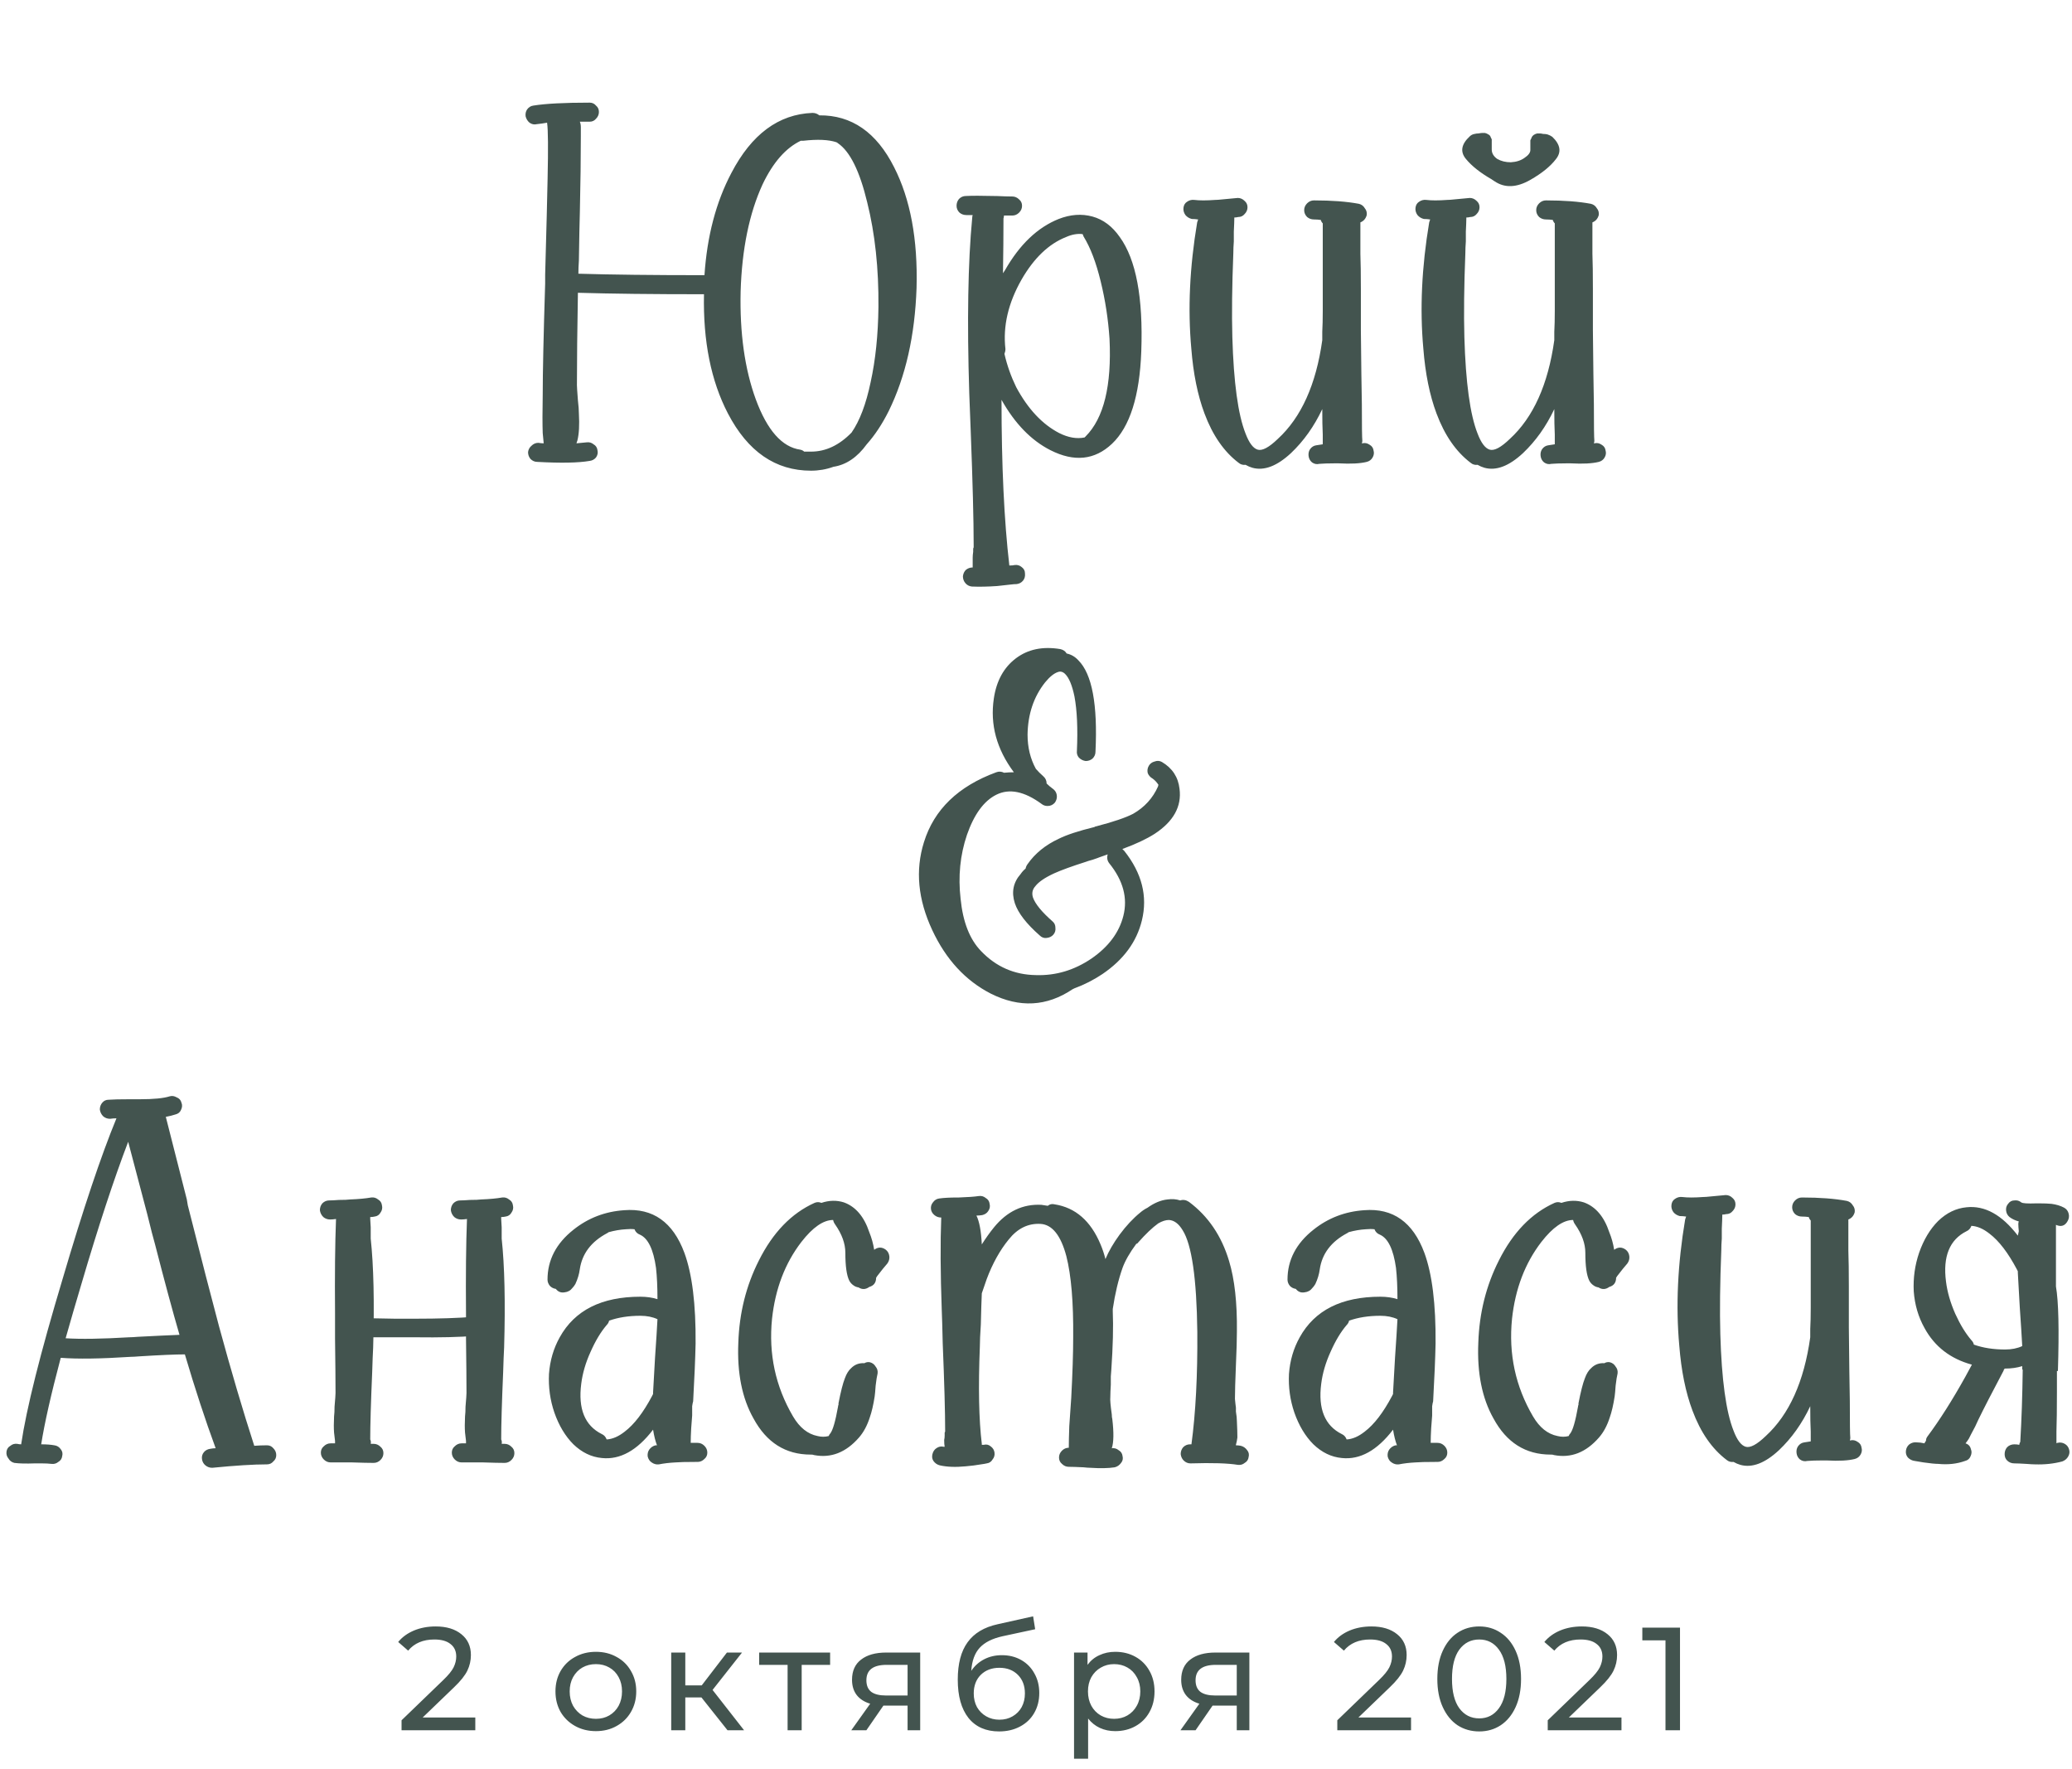 <?xml version="1.0" encoding="UTF-8"?> <svg xmlns="http://www.w3.org/2000/svg" width="212" height="181" viewBox="0 0 212 181" fill="none"> <path d="M18.365 136.55C17.665 134.15 16.832 131.067 15.865 127.3C15.699 126.733 15.432 125.7 15.065 124.2C14.199 120.9 13.549 118.433 13.115 116.8C11.649 120.633 10.049 125.5 8.315 131.4C7.749 133.3 7.215 135.133 6.715 136.9C8.249 137 10.415 136.967 13.215 136.8C13.415 136.8 13.715 136.783 14.115 136.75C16.049 136.65 17.465 136.583 18.365 136.55ZM11.115 112.5C11.549 112.467 12.265 112.45 13.265 112.45C13.732 112.45 14.082 112.45 14.315 112.45C15.715 112.45 16.732 112.35 17.365 112.15C17.599 112.083 17.832 112.117 18.065 112.25C18.332 112.35 18.499 112.533 18.565 112.8C18.665 113.033 18.649 113.283 18.515 113.55C18.415 113.783 18.232 113.933 17.965 114C17.665 114.1 17.332 114.183 16.965 114.25C17.465 116.217 18.182 119.033 19.115 122.7C19.149 122.867 19.182 123.067 19.215 123.3C20.615 128.833 21.682 132.967 22.415 135.7C23.649 140.233 24.849 144.3 26.015 147.9C26.449 147.867 26.882 147.85 27.315 147.85C27.582 147.85 27.799 147.95 27.965 148.15C28.165 148.35 28.265 148.583 28.265 148.85C28.265 149.117 28.165 149.333 27.965 149.5C27.799 149.7 27.582 149.8 27.315 149.8C25.949 149.8 24.082 149.917 21.715 150.15C21.449 150.15 21.215 150.067 21.015 149.9C20.815 149.733 20.699 149.517 20.665 149.25C20.632 148.983 20.699 148.75 20.865 148.55C21.032 148.35 21.265 148.233 21.565 148.2C21.732 148.167 21.899 148.15 22.065 148.15C20.999 145.25 19.949 142.05 18.915 138.55C17.949 138.55 16.399 138.617 14.265 138.75C13.865 138.783 13.565 138.8 13.365 138.8C10.299 139 7.915 139.033 6.215 138.9C5.215 142.667 4.549 145.617 4.215 147.75H4.265C4.765 147.75 5.199 147.783 5.565 147.85C5.832 147.883 6.049 148.017 6.215 148.25C6.382 148.45 6.432 148.683 6.365 148.95C6.332 149.217 6.199 149.417 5.965 149.55C5.765 149.717 5.532 149.783 5.265 149.75C4.999 149.717 4.665 149.7 4.265 149.7C4.099 149.7 3.865 149.7 3.565 149.7C2.665 149.733 1.965 149.717 1.465 149.65C1.199 149.583 0.999 149.433 0.865 149.2C0.699 149 0.632 148.767 0.665 148.5C0.699 148.233 0.832 148.033 1.065 147.9C1.265 147.733 1.499 147.667 1.765 147.7C1.899 147.733 2.032 147.75 2.165 147.75C2.699 144.117 4.115 138.467 6.415 130.8C8.515 123.667 10.349 118.2 11.915 114.4C11.682 114.4 11.465 114.417 11.265 114.45C10.999 114.45 10.765 114.367 10.565 114.2C10.365 114 10.249 113.767 10.215 113.5C10.215 113.233 10.299 113 10.465 112.8C10.632 112.6 10.849 112.5 11.115 112.5ZM33.68 122.8C33.914 122.8 34.247 122.783 34.68 122.75C35.214 122.75 35.597 122.733 35.83 122.7C36.697 122.667 37.414 122.6 37.98 122.5C38.247 122.467 38.48 122.533 38.68 122.7C38.914 122.833 39.047 123.033 39.08 123.3C39.147 123.567 39.097 123.817 38.93 124.05C38.797 124.283 38.597 124.417 38.33 124.45C38.197 124.483 38.047 124.5 37.88 124.5C37.88 124.567 37.88 124.633 37.88 124.7C37.88 124.833 37.897 125.117 37.93 125.55C37.93 125.617 37.93 125.667 37.93 125.7C37.93 126.3 37.93 126.633 37.93 126.7C38.23 129.5 38.314 133.217 38.18 137.85C38.147 138.417 38.114 139.267 38.08 140.4C37.947 143.5 37.88 145.783 37.88 147.25C37.947 147.383 37.964 147.533 37.93 147.7C38.03 147.7 38.13 147.7 38.23 147.7C38.497 147.7 38.73 147.8 38.93 148C39.13 148.167 39.23 148.383 39.23 148.65C39.23 148.917 39.13 149.15 38.93 149.35C38.73 149.55 38.497 149.65 38.23 149.65C37.73 149.65 36.997 149.633 36.03 149.6C35.997 149.6 35.964 149.6 35.93 149.6C35.93 149.6 35.914 149.6 35.88 149.6C34.98 149.6 34.297 149.6 33.83 149.6C33.564 149.6 33.33 149.5 33.13 149.3C32.93 149.1 32.83 148.867 32.83 148.6C32.83 148.333 32.93 148.117 33.13 147.95C33.33 147.75 33.564 147.65 33.83 147.65C33.964 147.65 34.114 147.65 34.28 147.65C34.28 147.55 34.28 147.467 34.28 147.4C34.247 147.167 34.214 146.883 34.18 146.55C34.147 146.117 34.147 145.567 34.18 144.9C34.214 144.633 34.23 144.3 34.23 143.9C34.297 143.133 34.33 142.667 34.33 142.5C34.33 141.3 34.314 139.45 34.28 136.95C34.28 135.817 34.28 134.967 34.28 134.4C34.247 130.467 34.28 127.233 34.38 124.7C34.147 124.733 33.947 124.75 33.78 124.75C33.514 124.75 33.28 124.667 33.08 124.5C32.88 124.3 32.764 124.067 32.73 123.8C32.73 123.533 32.814 123.3 32.98 123.1C33.18 122.9 33.414 122.8 33.68 122.8ZM47.08 122.8C47.314 122.8 47.647 122.783 48.08 122.75C48.614 122.75 48.997 122.733 49.23 122.7C50.097 122.667 50.814 122.6 51.38 122.5C51.647 122.467 51.88 122.533 52.08 122.7C52.314 122.833 52.447 123.033 52.48 123.3C52.547 123.567 52.497 123.817 52.33 124.05C52.197 124.283 51.997 124.417 51.73 124.45C51.597 124.483 51.447 124.5 51.28 124.5C51.28 124.567 51.28 124.633 51.28 124.7C51.28 124.833 51.297 125.117 51.33 125.55C51.33 125.617 51.33 125.667 51.33 125.7C51.33 126.3 51.33 126.633 51.33 126.7C51.63 129.5 51.714 133.217 51.58 137.85C51.547 138.417 51.514 139.267 51.48 140.4C51.347 143.5 51.28 145.783 51.28 147.25C51.347 147.383 51.364 147.533 51.33 147.7C51.43 147.7 51.53 147.7 51.63 147.7C51.897 147.7 52.13 147.8 52.33 148C52.53 148.167 52.63 148.383 52.63 148.65C52.63 148.917 52.53 149.15 52.33 149.35C52.13 149.55 51.897 149.65 51.63 149.65C51.13 149.65 50.397 149.633 49.43 149.6C49.397 149.6 49.364 149.6 49.33 149.6C49.33 149.6 49.314 149.6 49.28 149.6C48.38 149.6 47.697 149.6 47.23 149.6C46.964 149.6 46.73 149.5 46.53 149.3C46.33 149.1 46.23 148.867 46.23 148.6C46.23 148.333 46.33 148.117 46.53 147.95C46.73 147.75 46.964 147.65 47.23 147.65C47.364 147.65 47.514 147.65 47.68 147.65C47.68 147.55 47.68 147.467 47.68 147.4C47.647 147.167 47.614 146.883 47.58 146.55C47.547 146.117 47.547 145.567 47.58 144.9C47.614 144.633 47.63 144.3 47.63 143.9C47.697 143.133 47.73 142.667 47.73 142.5C47.73 141.3 47.714 139.45 47.68 136.95C47.68 135.817 47.68 134.967 47.68 134.4C47.647 130.467 47.68 127.233 47.78 124.7C47.547 124.733 47.347 124.75 47.18 124.75C46.914 124.75 46.68 124.667 46.48 124.5C46.28 124.3 46.164 124.067 46.13 123.8C46.13 123.533 46.214 123.3 46.38 123.1C46.58 122.9 46.814 122.8 47.08 122.8ZM36.98 134.85C37.747 134.85 38.897 134.867 40.43 134.9C41.33 134.9 42.014 134.9 42.48 134.9C44.914 134.9 46.93 134.833 48.53 134.7C48.664 134.7 48.78 134.8 48.88 135C49.014 135.167 49.08 135.383 49.08 135.65C49.114 135.917 49.08 136.15 48.98 136.35C48.914 136.55 48.814 136.65 48.68 136.65C47.047 136.783 44.997 136.833 42.53 136.8C42.097 136.8 41.43 136.8 40.53 136.8C38.997 136.8 37.864 136.8 37.13 136.8C36.997 136.8 36.864 136.7 36.73 136.5C36.63 136.3 36.564 136.067 36.53 135.8C36.53 135.533 36.564 135.317 36.63 135.15C36.73 134.95 36.847 134.85 36.98 134.85ZM62.12 126.15C60.487 127.017 59.554 128.25 59.321 129.85C59.254 130.35 59.104 130.85 58.87 131.35C58.77 131.517 58.67 131.65 58.571 131.75C58.37 132.017 58.104 132.167 57.77 132.2C57.404 132.267 57.104 132.15 56.87 131.85C56.637 131.817 56.437 131.717 56.27 131.55C56.104 131.35 56.02 131.133 56.02 130.9C56.02 128.9 56.904 127.2 58.67 125.8C60.17 124.6 61.904 123.933 63.87 123.8C66.804 123.567 68.854 125.017 70.02 128.15C70.82 130.317 71.204 133.417 71.171 137.45C71.137 138.983 71.054 140.95 70.921 143.35C70.887 143.45 70.854 143.617 70.82 143.85C70.82 144.05 70.82 144.25 70.82 144.45C70.82 144.65 70.82 144.767 70.82 144.8C70.787 145.333 70.754 145.767 70.721 146.1C70.687 146.7 70.671 147.2 70.671 147.6C70.77 147.6 70.921 147.6 71.121 147.6H71.371C71.637 147.6 71.871 147.7 72.07 147.9C72.27 148.1 72.371 148.333 72.371 148.6C72.371 148.867 72.27 149.083 72.07 149.25C71.871 149.45 71.637 149.55 71.371 149.55H71.121C70.187 149.55 69.52 149.567 69.121 149.6C68.487 149.633 67.921 149.7 67.421 149.8C67.154 149.833 66.904 149.767 66.671 149.6C66.471 149.467 66.337 149.267 66.27 149C66.237 148.733 66.287 148.5 66.421 148.3C66.587 148.067 66.804 147.917 67.07 147.85C67.104 147.85 67.154 147.85 67.221 147.85C67.054 147.417 66.921 146.883 66.82 146.25C65.187 148.383 63.437 149.35 61.571 149.15C60.504 149.05 59.537 148.583 58.67 147.75C57.837 146.917 57.187 145.833 56.721 144.5C56.287 143.233 56.104 141.917 56.17 140.55C56.27 139.183 56.637 137.933 57.27 136.8C58.804 134.033 61.554 132.65 65.52 132.65C66.154 132.65 66.737 132.733 67.27 132.9C67.27 131.667 67.221 130.6 67.121 129.7C66.854 127.8 66.304 126.667 65.471 126.3C65.204 126.2 65.02 126.017 64.921 125.75C64.654 125.717 64.354 125.717 64.02 125.75C63.454 125.783 62.87 125.883 62.27 126.05C62.237 126.083 62.187 126.117 62.12 126.15ZM62.071 135.55C61.471 136.25 60.92 137.167 60.42 138.3C59.92 139.4 59.604 140.483 59.471 141.55C59.137 144.117 59.837 145.833 61.571 146.7C61.804 146.8 61.971 146.983 62.071 147.25C62.67 147.217 63.287 146.95 63.92 146.45C64.887 145.717 65.82 144.5 66.721 142.8C66.754 142.733 66.787 142.667 66.82 142.6C66.82 142.567 66.82 142.517 66.82 142.45C66.854 141.783 66.921 140.6 67.02 138.9C67.087 137.967 67.137 137.217 67.171 136.65C67.204 136.05 67.237 135.483 67.27 134.95C66.77 134.717 66.187 134.6 65.52 134.6C64.32 134.6 63.254 134.767 62.321 135.1C62.287 135.267 62.204 135.417 62.071 135.55ZM87.843 131.7C87.643 131.667 87.476 131.6 87.343 131.5C87.143 131.367 86.993 131.2 86.893 131C86.626 130.467 86.493 129.517 86.493 128.15C86.493 127.217 86.143 126.25 85.443 125.25C85.343 125.117 85.276 124.967 85.243 124.8C84.243 124.8 83.159 125.55 81.993 127.05C80.326 129.217 79.326 131.833 78.993 134.9C78.626 138.5 79.343 141.833 81.143 144.9C81.809 146.033 82.643 146.7 83.643 146.9C84.043 147 84.426 147 84.793 146.9C84.826 146.8 84.876 146.717 84.943 146.65C85.209 146.317 85.476 145.4 85.743 143.9C85.743 143.833 85.759 143.767 85.793 143.7V143.55C86.026 142.35 86.243 141.5 86.443 141C86.609 140.533 86.826 140.183 87.093 139.95C87.459 139.583 87.909 139.417 88.443 139.45C88.609 139.35 88.793 139.317 88.993 139.35C89.259 139.417 89.459 139.567 89.593 139.8C89.759 140 89.826 140.233 89.793 140.5C89.726 140.767 89.659 141.183 89.593 141.75C89.559 142.25 89.526 142.617 89.493 142.85C89.359 143.717 89.193 144.433 88.993 145C88.726 145.833 88.359 146.517 87.893 147.05C86.559 148.583 85.026 149.183 83.293 148.85C83.193 148.817 83.109 148.8 83.043 148.8C83.009 148.8 82.976 148.8 82.943 148.8C80.376 148.8 78.426 147.567 77.093 145.1C75.926 143.033 75.409 140.45 75.543 137.35C75.643 134.317 76.343 131.517 77.643 128.95C79.076 126.083 80.976 124.117 83.343 123.05C83.576 122.95 83.809 122.95 84.043 123.05C84.843 122.783 85.609 122.767 86.343 123C87.543 123.433 88.409 124.45 88.943 126.05C89.176 126.617 89.343 127.217 89.443 127.85C89.843 127.55 90.243 127.55 90.643 127.85C90.843 128.017 90.959 128.233 90.993 128.5C91.026 128.767 90.959 129.017 90.793 129.25C90.526 129.55 90.176 129.983 89.743 130.55C89.709 130.617 89.676 130.667 89.643 130.7C89.643 131.2 89.409 131.517 88.943 131.65C88.576 131.917 88.209 131.933 87.843 131.7ZM96.105 122.6C96.572 122.533 97.205 122.5 98.005 122.5C98.038 122.5 98.072 122.5 98.105 122.5C99.038 122.467 99.722 122.417 100.155 122.35C100.422 122.317 100.655 122.383 100.855 122.55C101.088 122.683 101.222 122.883 101.255 123.15C101.322 123.417 101.272 123.667 101.105 123.9C100.972 124.1 100.772 124.233 100.505 124.3C100.305 124.333 100.105 124.35 99.905 124.35C100.205 124.95 100.388 125.933 100.455 127.3C100.855 126.667 101.272 126.083 101.705 125.55C103.038 123.917 104.655 123.15 106.555 123.25C106.788 123.283 107.005 123.317 107.205 123.35C107.405 123.183 107.638 123.133 107.905 123.2C110.038 123.533 111.605 124.9 112.605 127.3C112.805 127.767 112.972 128.267 113.105 128.8C113.438 128 113.922 127.167 114.555 126.3C115.222 125.4 115.922 124.65 116.655 124.05C116.888 123.85 117.138 123.683 117.405 123.55C118.105 123.05 118.788 122.767 119.455 122.7C119.922 122.633 120.355 122.667 120.755 122.8C121.055 122.7 121.355 122.75 121.655 122.95C123.622 124.417 124.988 126.433 125.755 129C126.322 130.867 126.588 133.267 126.555 136.2C126.555 137 126.522 138.15 126.455 139.65C126.388 141.25 126.355 142.4 126.355 143.1C126.355 143.167 126.372 143.333 126.405 143.6C126.405 143.633 126.422 143.767 126.455 144V144.4C126.522 144.8 126.555 145.133 126.555 145.4C126.588 146.067 126.605 146.617 126.605 147.05C126.572 147.317 126.522 147.567 126.455 147.8V147.85C126.622 147.85 126.788 147.867 126.955 147.9C127.222 147.967 127.438 148.117 127.605 148.35C127.772 148.55 127.822 148.783 127.755 149.05C127.722 149.317 127.588 149.517 127.355 149.65C127.155 149.817 126.922 149.883 126.655 149.85C125.655 149.683 124.038 149.633 121.805 149.7C121.538 149.7 121.305 149.6 121.105 149.4C120.938 149.233 120.838 149.017 120.805 148.75C120.805 148.483 120.888 148.25 121.055 148.05C121.255 147.85 121.488 147.75 121.755 147.75C121.822 147.75 121.872 147.75 121.905 147.75C122.338 144.517 122.538 140.683 122.505 136.25C122.438 130.783 121.938 127.317 121.005 125.85C120.605 125.183 120.138 124.833 119.605 124.8C119.272 124.8 118.905 124.917 118.505 125.15C117.905 125.583 117.222 126.233 116.455 127.1C116.422 127.167 116.355 127.217 116.255 127.25C115.588 128.15 115.122 128.967 114.855 129.7C114.422 130.933 114.088 132.333 113.855 133.9C113.855 134 113.855 134.083 113.855 134.15C113.922 135.717 113.872 137.717 113.705 140.15L113.655 140.8C113.655 141.267 113.655 141.55 113.655 141.65C113.622 142.183 113.605 142.6 113.605 142.9C113.572 143.167 113.622 143.767 113.755 144.7C113.755 144.9 113.772 145.05 113.805 145.15C113.972 146.55 113.955 147.55 113.755 148.15C114.022 148.117 114.255 148.183 114.455 148.35C114.688 148.483 114.822 148.683 114.855 148.95C114.922 149.217 114.872 149.45 114.705 149.65C114.538 149.883 114.322 150.033 114.055 150.1C113.422 150.2 112.588 150.217 111.555 150.15C111.388 150.15 111.155 150.133 110.855 150.1C110.155 150.067 109.655 150.05 109.355 150.05C109.088 150.05 108.855 149.95 108.655 149.75C108.455 149.583 108.355 149.367 108.355 149.1C108.355 148.833 108.455 148.6 108.655 148.4C108.855 148.2 109.088 148.1 109.355 148.1C109.355 147.567 109.372 146.833 109.405 145.9L109.605 143C109.738 140.5 109.805 138.433 109.805 136.8C109.838 133.233 109.605 130.467 109.105 128.5C108.538 126.367 107.655 125.267 106.455 125.2C105.188 125.133 104.105 125.667 103.205 126.8C102.305 127.9 101.555 129.25 100.955 130.85C100.788 131.317 100.622 131.8 100.455 132.3C100.422 133.033 100.388 134.1 100.355 135.5C100.288 136.5 100.255 137.25 100.255 137.75C100.088 141.917 100.155 145.233 100.455 147.7C100.455 147.733 100.455 147.767 100.455 147.8C100.488 147.8 100.555 147.8 100.655 147.8C100.922 147.733 101.155 147.783 101.355 147.95C101.588 148.117 101.722 148.333 101.755 148.6C101.788 148.867 101.722 149.1 101.555 149.3C101.422 149.533 101.222 149.667 100.955 149.7C100.822 149.733 100.738 149.75 100.705 149.75C99.905 149.883 99.272 149.967 98.805 150C97.772 150.1 96.888 150.067 96.155 149.9C95.888 149.833 95.671 149.683 95.505 149.45C95.371 149.25 95.338 149.017 95.405 148.75C95.472 148.483 95.605 148.283 95.805 148.15C96.038 147.983 96.288 147.933 96.555 148C96.588 148 96.621 148 96.655 148C96.621 147.833 96.605 147.6 96.605 147.3C96.638 147.167 96.655 147.017 96.655 146.85V146.8C96.655 146.667 96.655 146.583 96.655 146.55L96.705 146.45C96.705 144.45 96.621 141.433 96.455 137.4C96.421 135.867 96.388 134.717 96.355 133.95C96.222 130.217 96.205 127.083 96.305 124.55C96.038 124.55 95.805 124.467 95.605 124.3C95.405 124.133 95.288 123.933 95.255 123.7C95.222 123.433 95.288 123.2 95.455 123C95.621 122.767 95.838 122.633 96.105 122.6ZM137.833 126.15C136.2 127.017 135.267 128.25 135.033 129.85C134.967 130.35 134.817 130.85 134.583 131.35C134.483 131.517 134.383 131.65 134.283 131.75C134.083 132.017 133.817 132.167 133.483 132.2C133.117 132.267 132.817 132.15 132.583 131.85C132.35 131.817 132.15 131.717 131.983 131.55C131.817 131.35 131.733 131.133 131.733 130.9C131.733 128.9 132.617 127.2 134.383 125.8C135.883 124.6 137.617 123.933 139.583 123.8C142.517 123.567 144.567 125.017 145.733 128.15C146.533 130.317 146.917 133.417 146.883 137.45C146.85 138.983 146.767 140.95 146.633 143.35C146.6 143.45 146.567 143.617 146.533 143.85C146.533 144.05 146.533 144.25 146.533 144.45C146.533 144.65 146.533 144.767 146.533 144.8C146.5 145.333 146.467 145.767 146.433 146.1C146.4 146.7 146.383 147.2 146.383 147.6C146.483 147.6 146.633 147.6 146.833 147.6H147.083C147.35 147.6 147.583 147.7 147.783 147.9C147.983 148.1 148.083 148.333 148.083 148.6C148.083 148.867 147.983 149.083 147.783 149.25C147.583 149.45 147.35 149.55 147.083 149.55H146.833C145.9 149.55 145.233 149.567 144.833 149.6C144.2 149.633 143.633 149.7 143.133 149.8C142.867 149.833 142.617 149.767 142.383 149.6C142.183 149.467 142.05 149.267 141.983 149C141.95 148.733 142 148.5 142.133 148.3C142.3 148.067 142.517 147.917 142.783 147.85C142.817 147.85 142.867 147.85 142.933 147.85C142.767 147.417 142.633 146.883 142.533 146.25C140.9 148.383 139.15 149.35 137.283 149.15C136.217 149.05 135.25 148.583 134.383 147.75C133.55 146.917 132.9 145.833 132.433 144.5C132 143.233 131.817 141.917 131.883 140.55C131.983 139.183 132.35 137.933 132.983 136.8C134.517 134.033 137.267 132.65 141.233 132.65C141.867 132.65 142.45 132.733 142.983 132.9C142.983 131.667 142.933 130.6 142.833 129.7C142.567 127.8 142.017 126.667 141.183 126.3C140.917 126.2 140.733 126.017 140.633 125.75C140.367 125.717 140.067 125.717 139.733 125.75C139.167 125.783 138.583 125.883 137.983 126.05C137.95 126.083 137.9 126.117 137.833 126.15ZM137.783 135.55C137.183 136.25 136.633 137.167 136.133 138.3C135.633 139.4 135.317 140.483 135.183 141.55C134.85 144.117 135.55 145.833 137.283 146.7C137.517 146.8 137.683 146.983 137.783 147.25C138.383 147.217 139 146.95 139.633 146.45C140.6 145.717 141.533 144.5 142.433 142.8C142.467 142.733 142.5 142.667 142.533 142.6C142.533 142.567 142.533 142.517 142.533 142.45C142.567 141.783 142.633 140.6 142.733 138.9C142.8 137.967 142.85 137.217 142.883 136.65C142.917 136.05 142.95 135.483 142.983 134.95C142.483 134.717 141.9 134.6 141.233 134.6C140.033 134.6 138.967 134.767 138.033 135.1C138 135.267 137.917 135.417 137.783 135.55ZM163.556 131.7C163.356 131.667 163.189 131.6 163.056 131.5C162.856 131.367 162.706 131.2 162.606 131C162.339 130.467 162.206 129.517 162.206 128.15C162.206 127.217 161.856 126.25 161.156 125.25C161.056 125.117 160.989 124.967 160.956 124.8C159.956 124.8 158.872 125.55 157.706 127.05C156.039 129.217 155.039 131.833 154.706 134.9C154.339 138.5 155.056 141.833 156.856 144.9C157.522 146.033 158.356 146.7 159.356 146.9C159.756 147 160.139 147 160.506 146.9C160.539 146.8 160.589 146.717 160.656 146.65C160.922 146.317 161.189 145.4 161.456 143.9C161.456 143.833 161.472 143.767 161.506 143.7V143.55C161.739 142.35 161.956 141.5 162.156 141C162.322 140.533 162.539 140.183 162.806 139.95C163.172 139.583 163.622 139.417 164.156 139.45C164.322 139.35 164.506 139.317 164.706 139.35C164.972 139.417 165.172 139.567 165.306 139.8C165.472 140 165.539 140.233 165.506 140.5C165.439 140.767 165.372 141.183 165.306 141.75C165.272 142.25 165.239 142.617 165.206 142.85C165.072 143.717 164.906 144.433 164.706 145C164.439 145.833 164.072 146.517 163.606 147.05C162.272 148.583 160.739 149.183 159.006 148.85C158.906 148.817 158.822 148.8 158.756 148.8C158.722 148.8 158.689 148.8 158.656 148.8C156.089 148.8 154.139 147.567 152.806 145.1C151.639 143.033 151.122 140.45 151.256 137.35C151.356 134.317 152.056 131.517 153.356 128.95C154.789 126.083 156.689 124.117 159.056 123.05C159.289 122.95 159.522 122.95 159.756 123.05C160.556 122.783 161.322 122.767 162.056 123C163.256 123.433 164.122 124.45 164.656 126.05C164.889 126.617 165.056 127.217 165.156 127.85C165.556 127.55 165.956 127.55 166.356 127.85C166.556 128.017 166.672 128.233 166.706 128.5C166.739 128.767 166.672 129.017 166.506 129.25C166.239 129.55 165.889 129.983 165.456 130.55C165.422 130.617 165.389 130.667 165.356 130.7C165.356 131.2 165.122 131.517 164.656 131.65C164.289 131.917 163.922 131.933 163.556 131.7ZM189.768 149.25C189.101 149.417 188.151 149.467 186.918 149.4C186.684 149.4 186.518 149.4 186.418 149.4C185.818 149.4 185.318 149.417 184.918 149.45C184.651 149.517 184.401 149.467 184.168 149.3C183.968 149.133 183.851 148.917 183.818 148.65C183.784 148.383 183.834 148.15 183.968 147.95C184.134 147.717 184.351 147.583 184.618 147.55C184.851 147.517 185.068 147.483 185.268 147.45C185.268 147.417 185.268 147.35 185.268 147.25C185.268 147.083 185.268 146.817 185.268 146.45C185.234 145.817 185.218 144.95 185.218 143.85C184.384 145.617 183.318 147.117 182.018 148.35C180.584 149.683 179.268 150.183 178.068 149.85C177.834 149.783 177.601 149.683 177.368 149.55C177.101 149.583 176.868 149.517 176.668 149.35C175.168 148.217 174.001 146.533 173.168 144.3C172.468 142.433 172.018 140.217 171.818 137.65C171.451 133.617 171.651 129.317 172.418 124.75C172.451 124.65 172.484 124.55 172.518 124.45C172.284 124.417 172.068 124.4 171.868 124.4C171.601 124.333 171.384 124.2 171.218 124C171.051 123.767 170.984 123.517 171.018 123.25C171.051 122.983 171.168 122.783 171.368 122.65C171.601 122.483 171.851 122.417 172.118 122.45C172.651 122.517 173.368 122.517 174.268 122.45C174.434 122.45 174.668 122.433 174.968 122.4C175.668 122.333 176.201 122.283 176.568 122.25C176.834 122.25 177.068 122.35 177.268 122.55C177.468 122.717 177.568 122.933 177.568 123.2C177.568 123.467 177.468 123.7 177.268 123.9C177.101 124.1 176.884 124.2 176.618 124.2C176.484 124.233 176.351 124.25 176.218 124.25V124.35C176.218 124.583 176.201 125.033 176.168 125.7C176.168 125.8 176.168 125.95 176.168 126.15C176.168 126.183 176.168 126.267 176.168 126.4V126.45C176.168 126.517 176.168 126.6 176.168 126.7C176.134 127.133 176.118 127.533 176.118 127.9C175.984 131.233 175.951 134.1 176.018 136.5C176.151 141.133 176.601 144.417 177.368 146.35C177.734 147.317 178.151 147.867 178.618 148C179.084 148.133 179.768 147.767 180.668 146.9C183.068 144.7 184.584 141.333 185.218 136.8C185.218 136.533 185.218 136.25 185.218 135.95C185.251 135.35 185.268 134.633 185.268 133.8C185.268 128.467 185.268 125.483 185.268 124.85C185.168 124.75 185.101 124.633 185.068 124.5C184.834 124.467 184.601 124.45 184.368 124.45C184.101 124.45 183.868 124.367 183.668 124.2C183.468 124 183.368 123.767 183.368 123.5C183.368 123.233 183.468 123 183.668 122.8C183.868 122.6 184.101 122.5 184.368 122.5C186.201 122.5 187.734 122.617 188.968 122.85C189.234 122.917 189.434 123.067 189.568 123.3C189.734 123.5 189.801 123.733 189.768 124C189.668 124.367 189.451 124.617 189.118 124.75C189.118 124.917 189.118 125.117 189.118 125.35C189.118 125.95 189.118 126.817 189.118 127.95C189.151 128.85 189.168 130.067 189.168 131.6C189.168 131.833 189.168 132.533 189.168 133.7C189.168 134.867 189.168 135.567 189.168 135.8C189.201 139.167 189.234 141.683 189.268 143.35C189.268 145.55 189.284 146.8 189.318 147.1C189.318 147.167 189.301 147.25 189.268 147.35H189.318C189.584 147.283 189.834 147.333 190.068 147.5C190.301 147.633 190.434 147.833 190.468 148.1C190.534 148.333 190.501 148.567 190.368 148.8C190.234 149.033 190.034 149.183 189.768 149.25ZM201.958 137.55C202.891 137.883 203.958 138.05 205.158 138.05C205.825 138.05 206.408 137.933 206.908 137.7C206.875 137.167 206.841 136.6 206.808 136C206.775 135.433 206.725 134.683 206.658 133.75C206.558 132.05 206.491 130.867 206.458 130.2V130.05C206.425 129.983 206.391 129.917 206.358 129.85C205.458 128.15 204.525 126.933 203.558 126.2C202.925 125.7 202.308 125.433 201.708 125.4C201.608 125.667 201.441 125.85 201.208 125.95C199.475 126.817 198.775 128.533 199.108 131.1C199.241 132.167 199.558 133.267 200.058 134.4C200.558 135.5 201.108 136.4 201.708 137.1C201.841 137.233 201.925 137.383 201.958 137.55ZM205.108 140C205.075 140.067 205.041 140.117 205.008 140.15V140.2C203.841 142.4 202.975 144.083 202.408 145.25C202.241 145.65 201.991 146.15 201.658 146.75C201.625 146.817 201.558 146.95 201.458 147.15C201.358 147.317 201.241 147.483 201.108 147.65C201.408 147.75 201.591 147.95 201.658 148.25C201.758 148.483 201.741 148.733 201.608 149C201.508 149.233 201.325 149.383 201.058 149.45C200.225 149.75 199.308 149.85 198.308 149.75C198.008 149.75 197.508 149.7 196.808 149.6C196.408 149.533 196.108 149.483 195.908 149.45C195.641 149.417 195.408 149.3 195.208 149.1C195.041 148.9 194.975 148.667 195.008 148.4C195.041 148.133 195.158 147.917 195.358 147.75C195.591 147.583 195.841 147.517 196.108 147.55C196.341 147.55 196.608 147.583 196.908 147.65C196.941 147.55 196.991 147.467 197.058 147.4C197.058 147.233 197.108 147.083 197.208 146.95C198.475 145.25 199.775 143.2 201.108 140.8C201.308 140.433 201.525 140.033 201.758 139.6C199.558 139 197.941 137.75 196.908 135.85C196.275 134.717 195.908 133.467 195.808 132.1C195.741 130.733 195.925 129.417 196.358 128.15C196.825 126.817 197.475 125.733 198.308 124.9C199.175 124.067 200.141 123.6 201.208 123.5C203.075 123.3 204.825 124.267 206.458 126.4C206.491 126.233 206.525 126.083 206.558 125.95C206.525 125.65 206.508 125.4 206.508 125.2C206.508 125.1 206.525 125.017 206.558 124.95C206.191 124.85 205.875 124.7 205.608 124.5C205.408 124.333 205.291 124.117 205.258 123.85C205.225 123.583 205.291 123.35 205.458 123.15C205.625 122.917 205.841 122.8 206.108 122.8C206.375 122.767 206.608 122.833 206.808 123C206.941 123.1 207.458 123.133 208.358 123.1H208.658C209.158 123.1 209.575 123.117 209.908 123.15C210.408 123.217 210.841 123.35 211.208 123.55C211.441 123.683 211.591 123.883 211.658 124.15C211.725 124.417 211.691 124.667 211.558 124.9C211.291 125.4 210.891 125.533 210.358 125.3V131.6C210.625 133.133 210.691 136.017 210.558 140.25H210.458V142.35C210.458 144.15 210.441 145.517 210.408 146.45V147.65C210.441 147.617 210.475 147.6 210.508 147.6C210.775 147.533 211.025 147.567 211.258 147.7C211.491 147.833 211.641 148.033 211.708 148.3C211.775 148.533 211.741 148.767 211.608 149C211.475 149.233 211.275 149.4 211.008 149.5C210.141 149.733 209.208 149.833 208.208 149.8C208.008 149.8 207.708 149.783 207.308 149.75C206.775 149.717 206.375 149.7 206.108 149.7C205.808 149.7 205.558 149.6 205.358 149.4C205.191 149.233 205.108 149.017 205.108 148.75C205.108 148.483 205.191 148.25 205.358 148.05C205.558 147.85 205.808 147.75 206.108 147.75C206.275 147.75 206.441 147.767 206.608 147.8C206.608 147.7 206.641 147.6 206.708 147.5C206.841 145.233 206.925 142.767 206.958 140.1H206.908V139.75C206.375 139.917 205.791 140 205.158 140H205.108Z" fill="#43544F"></path> <path d="M85.579 14.55C84.779 14.283 83.646 14.233 82.18 14.4C82.146 14.4 82.063 14.4 81.93 14.4C80.396 15.133 79.096 16.617 78.029 18.85C76.663 21.817 75.913 25.467 75.779 29.8C75.68 34.067 76.196 37.75 77.329 40.85C78.496 44.017 80.013 45.733 81.879 46C82.046 46.033 82.18 46.1 82.279 46.2C82.513 46.2 82.746 46.2 82.98 46.2C84.48 46.2 85.863 45.55 87.129 44.25C87.963 43.05 88.613 41.333 89.079 39.1C89.579 36.833 89.846 34.267 89.879 31.4C89.913 27.467 89.529 23.9 88.73 20.7C87.963 17.5 86.963 15.483 85.73 14.65C85.696 14.617 85.646 14.583 85.579 14.55ZM72.029 30.1C66.796 30.1 62.496 30.05 59.13 29.95C59.063 33.717 59.029 36.867 59.029 39.4C59.029 39.567 59.063 40.083 59.13 40.95C59.196 41.517 59.23 41.967 59.23 42.3C59.296 43.467 59.246 44.383 59.08 45.05C59.046 45.15 59.013 45.25 58.98 45.35C59.38 45.317 59.73 45.283 60.029 45.25C60.296 45.217 60.529 45.283 60.73 45.45C60.963 45.583 61.096 45.783 61.13 46.05C61.196 46.317 61.146 46.567 60.98 46.8C60.813 47 60.596 47.117 60.33 47.15C59.163 47.35 57.38 47.383 54.98 47.25C54.713 47.25 54.48 47.15 54.279 46.95C54.113 46.75 54.029 46.517 54.029 46.25C54.063 45.983 54.179 45.767 54.38 45.6C54.58 45.4 54.813 45.3 55.08 45.3C55.279 45.333 55.463 45.35 55.63 45.35C55.596 45.083 55.563 44.733 55.529 44.3C55.496 43.4 55.496 42.1 55.529 40.4C55.529 38.1 55.613 34.3 55.779 29V28.1C55.913 23.3 55.996 20.017 56.029 18.25C56.096 15.15 56.08 13.267 55.98 12.6V12.55C55.613 12.617 55.263 12.667 54.929 12.7C54.663 12.767 54.413 12.717 54.179 12.55C53.98 12.383 53.846 12.167 53.779 11.9C53.746 11.633 53.796 11.4 53.929 11.2C54.096 10.967 54.313 10.833 54.58 10.8C55.813 10.6 57.73 10.5 60.33 10.5C60.596 10.5 60.813 10.6 60.98 10.8C61.179 10.967 61.279 11.183 61.279 11.45C61.279 11.717 61.179 11.95 60.98 12.15C60.813 12.35 60.596 12.45 60.33 12.45H59.33C59.396 12.617 59.429 12.8 59.429 13V13.95C59.429 16.15 59.396 18.717 59.33 21.65C59.296 22.783 59.263 24.45 59.23 26.65C59.196 27.15 59.179 27.6 59.179 28C62.513 28.1 66.813 28.15 72.079 28.15C72.346 24.15 73.263 20.667 74.829 17.7C76.896 13.733 79.663 11.683 83.129 11.55C83.396 11.55 83.629 11.633 83.829 11.8C87.129 11.767 89.68 13.533 91.48 17.1C93.146 20.367 93.913 24.483 93.779 29.45C93.613 34.317 92.663 38.517 90.93 42.05C90.263 43.383 89.513 44.517 88.68 45.45C87.713 46.783 86.579 47.55 85.279 47.75C84.546 48.017 83.779 48.15 82.98 48.15C79.346 48.15 76.513 46.2 74.48 42.3C72.746 38.967 71.93 34.9 72.029 30.1ZM110.772 23.95C110.238 23.883 109.672 23.983 109.072 24.25C107.305 24.95 105.788 26.4 104.522 28.6C103.155 31 102.605 33.367 102.872 35.7C102.872 35.867 102.838 36.033 102.772 36.2C103.038 37.367 103.438 38.5 103.972 39.6C105.172 41.833 106.638 43.4 108.372 44.3C109.305 44.767 110.172 44.917 110.972 44.75C111.005 44.717 111.038 44.683 111.072 44.65C112.938 42.783 113.755 39.45 113.522 34.65C113.388 32.65 113.088 30.7 112.622 28.8C112.155 26.867 111.572 25.333 110.872 24.2C110.838 24.1 110.805 24.017 110.772 23.95ZM98.822 20.05C99.455 20.017 100.422 20.017 101.722 20.05C101.822 20.05 101.888 20.05 101.922 20.05C102.622 20.083 103.172 20.1 103.572 20.1C103.838 20.1 104.072 20.2 104.272 20.4C104.472 20.567 104.572 20.783 104.572 21.05C104.572 21.317 104.472 21.55 104.272 21.75C104.072 21.95 103.838 22.05 103.572 22.05C103.305 22.05 103.022 22.05 102.722 22.05C102.722 22.15 102.705 22.25 102.672 22.35V22.4C102.672 24 102.655 25.85 102.622 27.95C102.688 27.85 102.755 27.75 102.822 27.65C104.322 25.017 106.155 23.267 108.322 22.4C109.522 21.933 110.672 21.85 111.772 22.15C112.872 22.45 113.805 23.15 114.572 24.25C116.238 26.55 116.972 30.45 116.772 35.95C116.605 40.517 115.605 43.667 113.772 45.4C112.005 47.067 109.905 47.283 107.472 46.05C105.505 45.05 103.838 43.333 102.472 40.9C102.472 47.6 102.738 53.25 103.272 57.85C103.505 57.85 103.688 57.833 103.822 57.8C104.088 57.767 104.322 57.833 104.522 58C104.755 58.167 104.872 58.383 104.872 58.65C104.905 58.95 104.838 59.2 104.672 59.4C104.505 59.6 104.288 59.717 104.022 59.75C103.855 59.75 103.638 59.767 103.372 59.8C102.772 59.867 102.322 59.917 102.022 59.95C101.055 60.017 100.188 60.033 99.422 60C99.155 59.967 98.938 59.85 98.772 59.65C98.605 59.45 98.522 59.217 98.522 58.95C98.555 58.683 98.655 58.467 98.822 58.3C99.022 58.133 99.255 58.05 99.522 58.05V58C99.522 57.767 99.522 57.45 99.522 57.05C99.522 56.883 99.538 56.683 99.572 56.45C99.572 56.417 99.572 56.333 99.572 56.2C99.572 56.1 99.588 56.033 99.622 56C99.622 55.867 99.622 55.783 99.622 55.75C99.622 53.217 99.522 49.35 99.322 44.15C99.255 42.417 99.205 41.117 99.172 40.25C98.938 32.817 99.038 26.833 99.472 22.3C99.472 22.2 99.488 22.1 99.522 22C99.322 22 99.105 22 98.872 22C98.605 22 98.372 21.917 98.172 21.75C97.972 21.55 97.872 21.317 97.872 21.05C97.872 20.783 97.955 20.55 98.122 20.35C98.322 20.15 98.555 20.05 98.822 20.05ZM139.84 47.25C139.173 47.417 138.223 47.467 136.99 47.4C136.757 47.4 136.59 47.4 136.49 47.4C135.89 47.4 135.39 47.417 134.99 47.45C134.723 47.517 134.473 47.467 134.24 47.3C134.04 47.133 133.923 46.917 133.89 46.65C133.857 46.383 133.907 46.15 134.04 45.95C134.207 45.717 134.423 45.583 134.69 45.55C134.923 45.517 135.14 45.483 135.34 45.45C135.34 45.417 135.34 45.35 135.34 45.25C135.34 45.083 135.34 44.817 135.34 44.45C135.307 43.817 135.29 42.95 135.29 41.85C134.457 43.617 133.39 45.117 132.09 46.35C130.657 47.683 129.34 48.183 128.14 47.85C127.907 47.783 127.673 47.683 127.44 47.55C127.173 47.583 126.94 47.517 126.74 47.35C125.24 46.217 124.073 44.533 123.24 42.3C122.54 40.433 122.09 38.217 121.89 35.65C121.523 31.617 121.723 27.317 122.49 22.75C122.523 22.65 122.557 22.55 122.59 22.45C122.357 22.417 122.14 22.4 121.94 22.4C121.673 22.333 121.457 22.2 121.29 22C121.123 21.767 121.057 21.517 121.09 21.25C121.123 20.983 121.24 20.783 121.44 20.65C121.673 20.483 121.923 20.417 122.19 20.45C122.723 20.517 123.44 20.517 124.34 20.45C124.507 20.45 124.74 20.433 125.04 20.4C125.74 20.333 126.273 20.283 126.64 20.25C126.907 20.25 127.14 20.35 127.34 20.55C127.54 20.717 127.64 20.933 127.64 21.2C127.64 21.467 127.54 21.7 127.34 21.9C127.173 22.1 126.957 22.2 126.69 22.2C126.557 22.233 126.423 22.25 126.29 22.25V22.35C126.29 22.583 126.273 23.033 126.24 23.7C126.24 23.8 126.24 23.95 126.24 24.15C126.24 24.183 126.24 24.267 126.24 24.4V24.45C126.24 24.517 126.24 24.6 126.24 24.7C126.207 25.133 126.19 25.533 126.19 25.9C126.057 29.233 126.023 32.1 126.09 34.5C126.223 39.133 126.673 42.417 127.44 44.35C127.807 45.317 128.223 45.867 128.69 46C129.157 46.133 129.84 45.767 130.74 44.9C133.14 42.7 134.657 39.333 135.29 34.8C135.29 34.533 135.29 34.25 135.29 33.95C135.323 33.35 135.34 32.633 135.34 31.8C135.34 26.467 135.34 23.483 135.34 22.85C135.24 22.75 135.173 22.633 135.14 22.5C134.907 22.467 134.673 22.45 134.44 22.45C134.173 22.45 133.94 22.367 133.74 22.2C133.54 22 133.44 21.767 133.44 21.5C133.44 21.233 133.54 21 133.74 20.8C133.94 20.6 134.173 20.5 134.44 20.5C136.273 20.5 137.807 20.617 139.04 20.85C139.307 20.917 139.507 21.067 139.64 21.3C139.807 21.5 139.873 21.733 139.84 22C139.74 22.367 139.523 22.617 139.19 22.75C139.19 22.917 139.19 23.117 139.19 23.35C139.19 23.95 139.19 24.817 139.19 25.95C139.223 26.85 139.24 28.067 139.24 29.6C139.24 29.833 139.24 30.533 139.24 31.7C139.24 32.867 139.24 33.567 139.24 33.8C139.273 37.167 139.307 39.683 139.34 41.35C139.34 43.55 139.357 44.8 139.39 45.1C139.39 45.167 139.373 45.25 139.34 45.35H139.39C139.657 45.283 139.907 45.333 140.14 45.5C140.373 45.633 140.507 45.833 140.54 46.1C140.607 46.333 140.573 46.567 140.44 46.8C140.307 47.033 140.107 47.183 139.84 47.25ZM163.58 47.25C162.914 47.417 161.964 47.467 160.73 47.4C160.497 47.4 160.33 47.4 160.23 47.4C159.63 47.4 159.13 47.417 158.73 47.45C158.464 47.517 158.214 47.467 157.98 47.3C157.78 47.133 157.664 46.917 157.63 46.65C157.597 46.383 157.647 46.15 157.78 45.95C157.947 45.717 158.164 45.583 158.43 45.55C158.664 45.517 158.88 45.483 159.08 45.45C159.08 45.417 159.08 45.35 159.08 45.25C159.08 45.083 159.08 44.817 159.08 44.45C159.047 43.817 159.03 42.95 159.03 41.85C158.197 43.617 157.13 45.117 155.83 46.35C154.397 47.683 153.08 48.183 151.88 47.85C151.647 47.783 151.414 47.683 151.18 47.55C150.914 47.583 150.68 47.517 150.48 47.35C148.98 46.217 147.814 44.533 146.98 42.3C146.28 40.433 145.83 38.217 145.63 35.65C145.264 31.617 145.464 27.317 146.23 22.75C146.264 22.65 146.297 22.55 146.33 22.45C146.097 22.417 145.88 22.4 145.68 22.4C145.414 22.333 145.197 22.2 145.03 22C144.864 21.767 144.797 21.517 144.83 21.25C144.864 20.983 144.98 20.783 145.18 20.65C145.414 20.483 145.664 20.417 145.93 20.45C146.464 20.517 147.18 20.517 148.08 20.45C148.247 20.45 148.48 20.433 148.78 20.4C149.48 20.333 150.014 20.283 150.38 20.25C150.647 20.25 150.88 20.35 151.08 20.55C151.28 20.717 151.38 20.933 151.38 21.2C151.38 21.467 151.28 21.7 151.08 21.9C150.914 22.1 150.697 22.2 150.43 22.2C150.297 22.233 150.164 22.25 150.03 22.25V22.35C150.03 22.583 150.014 23.033 149.98 23.7C149.98 23.8 149.98 23.95 149.98 24.15C149.98 24.183 149.98 24.267 149.98 24.4V24.45C149.98 24.517 149.98 24.6 149.98 24.7C149.947 25.133 149.93 25.533 149.93 25.9C149.797 29.233 149.764 32.1 149.83 34.5C149.964 39.133 150.414 42.417 151.18 44.35C151.547 45.317 151.964 45.867 152.43 46C152.897 46.133 153.58 45.767 154.48 44.9C156.88 42.7 158.397 39.333 159.03 34.8C159.03 34.533 159.03 34.25 159.03 33.95C159.064 33.35 159.08 32.633 159.08 31.8C159.08 26.467 159.08 23.483 159.08 22.85C158.98 22.75 158.914 22.633 158.88 22.5C158.647 22.467 158.414 22.45 158.18 22.45C157.914 22.45 157.68 22.367 157.48 22.2C157.28 22 157.18 21.767 157.18 21.5C157.18 21.233 157.28 21 157.48 20.8C157.68 20.6 157.914 20.5 158.18 20.5C160.014 20.5 161.547 20.617 162.78 20.85C163.047 20.917 163.247 21.067 163.38 21.3C163.547 21.5 163.614 21.733 163.58 22C163.48 22.367 163.264 22.617 162.93 22.75C162.93 22.917 162.93 23.117 162.93 23.35C162.93 23.95 162.93 24.817 162.93 25.95C162.964 26.85 162.98 28.067 162.98 29.6C162.98 29.833 162.98 30.533 162.98 31.7C162.98 32.867 162.98 33.567 162.98 33.8C163.014 37.167 163.047 39.683 163.08 41.35C163.08 43.55 163.097 44.8 163.13 45.1C163.13 45.167 163.114 45.25 163.08 45.35H163.13C163.397 45.283 163.647 45.333 163.88 45.5C164.114 45.633 164.247 45.833 164.28 46.1C164.347 46.333 164.314 46.567 164.18 46.8C164.047 47.033 163.847 47.183 163.58 47.25ZM153.18 16.25C153.58 16.483 154.047 16.6 154.58 16.6C155.147 16.567 155.614 16.417 155.98 16.15C156.38 15.883 156.58 15.617 156.58 15.35V14.65C156.58 14.517 156.58 14.417 156.58 14.35C156.614 14.283 156.647 14.217 156.68 14.15C156.714 14.017 156.797 13.9 156.93 13.8C157.03 13.733 157.147 13.683 157.28 13.65H157.53C157.63 13.65 157.747 13.667 157.88 13.7C158.047 13.7 158.197 13.717 158.33 13.75C158.53 13.817 158.697 13.9 158.83 14C159.664 14.8 159.78 15.567 159.18 16.3C158.614 17.033 157.747 17.733 156.58 18.4C155.18 19.2 153.964 19.25 152.93 18.55C152.864 18.517 152.814 18.483 152.78 18.45C152.714 18.417 152.664 18.383 152.63 18.35C151.464 17.683 150.58 16.983 149.98 16.25C149.38 15.517 149.514 14.75 150.38 13.95C150.514 13.817 150.68 13.733 150.88 13.7C151.014 13.667 151.147 13.65 151.28 13.65C151.447 13.617 151.58 13.6 151.68 13.6H151.93C152.064 13.633 152.18 13.683 152.28 13.75C152.414 13.817 152.497 13.917 152.53 14.05C152.564 14.117 152.597 14.183 152.63 14.25C152.63 14.317 152.63 14.417 152.63 14.55V15.3C152.63 15.667 152.814 15.983 153.18 16.25Z" fill="#43544F"></path> <path d="M105.136 88.4C105.903 87.3 106.969 86.433 108.336 85.8C109.136 85.4 110.353 85 111.986 84.6C112.019 84.567 112.053 84.55 112.086 84.55C113.886 84.083 115.169 83.65 115.936 83.25C117.103 82.583 117.953 81.65 118.486 80.45C118.486 80.383 118.503 80.333 118.536 80.3C118.369 80.033 118.169 79.817 117.936 79.65C117.703 79.517 117.536 79.333 117.436 79.1C117.369 78.833 117.403 78.583 117.536 78.35C117.669 78.117 117.869 77.967 118.136 77.9C118.403 77.8 118.653 77.817 118.886 77.95C119.953 78.583 120.553 79.5 120.686 80.7C120.919 82.5 120.069 84.033 118.136 85.3C117.303 85.833 116.203 86.35 114.836 86.85C114.903 86.917 114.969 86.983 115.036 87.05C116.836 89.317 117.436 91.683 116.836 94.15C116.303 96.35 114.953 98.183 112.786 99.65C111.886 100.25 110.936 100.733 109.936 101.1C109.869 101.133 109.803 101.167 109.736 101.2C107.103 102.967 104.319 103.117 101.386 101.65C98.786 100.317 96.786 98.15 95.386 95.15C93.919 92.017 93.636 89.017 94.536 86.15C95.57 82.817 98.036 80.433 101.936 79C102.203 78.9 102.469 78.917 102.736 79.05C103.069 79.017 103.403 79 103.736 79C101.969 76.633 101.286 74.117 101.686 71.45C101.953 69.65 102.703 68.283 103.936 67.35C105.169 66.417 106.686 66.1 108.486 66.4C108.786 66.467 109.003 66.617 109.136 66.85C109.603 66.95 110.003 67.183 110.336 67.55C111.736 68.95 112.319 72.067 112.086 76.9C112.086 77.167 111.986 77.4 111.786 77.6C111.586 77.767 111.353 77.85 111.086 77.85C110.819 77.817 110.586 77.7 110.386 77.5C110.219 77.3 110.153 77.067 110.186 76.8C110.286 74.533 110.203 72.683 109.936 71.25C109.703 70.117 109.386 69.35 108.986 68.95C108.753 68.717 108.503 68.65 108.236 68.75C107.836 68.883 107.403 69.233 106.936 69.8C105.769 71.267 105.169 73.05 105.136 75.15C105.136 76.45 105.419 77.617 105.986 78.65C106.219 78.917 106.469 79.167 106.736 79.4C106.969 79.6 107.086 79.85 107.086 80.15C107.286 80.35 107.503 80.533 107.736 80.7C108.003 80.9 108.136 81.167 108.136 81.5C108.136 81.7 108.069 81.9 107.936 82.1C107.736 82.333 107.486 82.45 107.186 82.45C106.953 82.45 106.753 82.383 106.586 82.25C104.819 80.95 103.269 80.633 101.936 81.3C100.669 81.933 99.669 83.3 98.936 85.4C98.236 87.467 98.019 89.65 98.286 91.95C98.519 94.317 99.219 96.1 100.386 97.3C101.919 98.9 103.786 99.717 105.986 99.75C108.019 99.817 109.919 99.25 111.686 98.05C113.419 96.85 114.503 95.4 114.936 93.7C115.403 91.867 114.919 90.067 113.486 88.3C113.286 88.033 113.236 87.733 113.336 87.4C113.069 87.5 112.786 87.6 112.486 87.7C112.419 87.733 112.186 87.817 111.786 87.95C111.419 88.05 111.203 88.117 111.136 88.15C109.669 88.617 108.569 89.017 107.836 89.35C106.903 89.783 106.269 90.217 105.936 90.65C105.636 90.983 105.553 91.367 105.686 91.8C105.919 92.467 106.586 93.283 107.686 94.25C107.886 94.417 107.986 94.633 107.986 94.9C108.019 95.167 107.953 95.4 107.786 95.6C107.619 95.8 107.386 95.917 107.086 95.95C106.819 95.983 106.586 95.9 106.386 95.7C105.019 94.5 104.169 93.4 103.836 92.4C103.469 91.267 103.669 90.267 104.436 89.4C104.569 89.2 104.736 89.017 104.936 88.85C104.969 88.683 105.036 88.533 105.136 88.4Z" fill="#43544F"></path> <path d="M48.631 175.695V177H41.086V175.98L45.361 171.855C45.881 171.355 46.231 170.925 46.411 170.565C46.591 170.195 46.681 169.825 46.681 169.455C46.681 168.905 46.486 168.48 46.096 168.18C45.716 167.87 45.166 167.715 44.446 167.715C43.286 167.715 42.391 168.095 41.761 168.855L40.741 167.97C41.151 167.47 41.686 167.08 42.346 166.8C43.016 166.52 43.761 166.38 44.581 166.38C45.681 166.38 46.556 166.645 47.206 167.175C47.856 167.695 48.181 168.405 48.181 169.305C48.181 169.865 48.061 170.395 47.821 170.895C47.581 171.395 47.126 171.965 46.456 172.605L43.246 175.695H48.631ZM60.973 177.09C60.183 177.09 59.473 176.915 58.843 176.565C58.213 176.215 57.718 175.735 57.358 175.125C57.008 174.505 56.833 173.805 56.833 173.025C56.833 172.245 57.008 171.55 57.358 170.94C57.718 170.32 58.213 169.84 58.843 169.5C59.473 169.15 60.183 168.975 60.973 168.975C61.763 168.975 62.468 169.15 63.088 169.5C63.718 169.84 64.208 170.32 64.558 170.94C64.918 171.55 65.098 172.245 65.098 173.025C65.098 173.805 64.918 174.505 64.558 175.125C64.208 175.735 63.718 176.215 63.088 176.565C62.468 176.915 61.763 177.09 60.973 177.09ZM60.973 175.83C61.483 175.83 61.938 175.715 62.338 175.485C62.748 175.245 63.068 174.915 63.298 174.495C63.528 174.065 63.643 173.575 63.643 173.025C63.643 172.475 63.528 171.99 63.298 171.57C63.068 171.14 62.748 170.81 62.338 170.58C61.938 170.35 61.483 170.235 60.973 170.235C60.463 170.235 60.003 170.35 59.593 170.58C59.193 170.81 58.873 171.14 58.633 171.57C58.403 171.99 58.288 172.475 58.288 173.025C58.288 173.575 58.403 174.065 58.633 174.495C58.873 174.915 59.193 175.245 59.593 175.485C60.003 175.715 60.463 175.83 60.973 175.83ZM71.767 173.64H70.117V177H68.677V169.05H70.117V172.41H71.797L74.377 169.05H75.922L72.907 172.875L76.132 177H74.437L71.767 173.64ZM84.935 170.31H82.025V177H80.585V170.31H77.675V169.05H84.935V170.31ZM94.151 169.05V177H92.861V174.48H90.551H90.386L88.646 177H87.101L89.036 174.285C88.436 174.105 87.976 173.81 87.656 173.4C87.336 172.98 87.176 172.46 87.176 171.84C87.176 170.93 87.486 170.24 88.106 169.77C88.726 169.29 89.581 169.05 90.671 169.05H94.151ZM88.646 171.885C88.646 172.415 88.811 172.81 89.141 173.07C89.481 173.32 89.986 173.445 90.656 173.445H92.861V170.31H90.716C89.336 170.31 88.646 170.835 88.646 171.885ZM102.51 169.32C103.25 169.32 103.91 169.485 104.49 169.815C105.07 170.145 105.52 170.605 105.84 171.195C106.17 171.775 106.335 172.44 106.335 173.19C106.335 173.96 106.16 174.645 105.81 175.245C105.47 175.835 104.985 176.295 104.355 176.625C103.735 176.955 103.025 177.12 102.225 177.12C100.875 177.12 99.83 176.66 99.09 175.74C98.36 174.81 97.995 173.505 97.995 171.825C97.995 170.195 98.33 168.92 99 168C99.67 167.07 100.695 166.455 102.075 166.155L105.705 165.345L105.915 166.665L102.57 167.385C101.53 167.615 100.755 168.005 100.245 168.555C99.735 169.105 99.445 169.895 99.375 170.925C99.715 170.415 100.155 170.02 100.695 169.74C101.235 169.46 101.84 169.32 102.51 169.32ZM102.255 175.92C102.765 175.92 103.215 175.805 103.605 175.575C104.005 175.345 104.315 175.03 104.535 174.63C104.755 174.22 104.865 173.755 104.865 173.235C104.865 172.445 104.625 171.81 104.145 171.33C103.665 170.85 103.035 170.61 102.255 170.61C101.475 170.61 100.84 170.85 100.35 171.33C99.87 171.81 99.63 172.445 99.63 173.235C99.63 173.755 99.74 174.22 99.96 174.63C100.19 175.03 100.505 175.345 100.905 175.575C101.305 175.805 101.755 175.92 102.255 175.92ZM114.107 168.975C114.877 168.975 115.567 169.145 116.177 169.485C116.787 169.825 117.262 170.3 117.602 170.91C117.952 171.52 118.127 172.225 118.127 173.025C118.127 173.825 117.952 174.535 117.602 175.155C117.262 175.765 116.787 176.24 116.177 176.58C115.567 176.92 114.877 177.09 114.107 177.09C113.537 177.09 113.012 176.98 112.532 176.76C112.062 176.54 111.662 176.22 111.332 175.8V179.91H109.892V169.05H111.272V170.31C111.592 169.87 111.997 169.54 112.487 169.32C112.977 169.09 113.517 168.975 114.107 168.975ZM113.987 175.83C114.497 175.83 114.952 175.715 115.352 175.485C115.762 175.245 116.082 174.915 116.312 174.495C116.552 174.065 116.672 173.575 116.672 173.025C116.672 172.475 116.552 171.99 116.312 171.57C116.082 171.14 115.762 170.81 115.352 170.58C114.952 170.35 114.497 170.235 113.987 170.235C113.487 170.235 113.032 170.355 112.622 170.595C112.222 170.825 111.902 171.15 111.662 171.57C111.432 171.99 111.317 172.475 111.317 173.025C111.317 173.575 111.432 174.065 111.662 174.495C111.892 174.915 112.212 175.245 112.622 175.485C113.032 175.715 113.487 175.83 113.987 175.83ZM127.831 169.05V177H126.541V174.48H124.231H124.066L122.326 177H120.781L122.716 174.285C122.116 174.105 121.656 173.81 121.336 173.4C121.016 172.98 120.856 172.46 120.856 171.84C120.856 170.93 121.166 170.24 121.786 169.77C122.406 169.29 123.261 169.05 124.351 169.05H127.831ZM122.326 171.885C122.326 172.415 122.491 172.81 122.821 173.07C123.161 173.32 123.666 173.445 124.336 173.445H126.541V170.31H124.396C123.016 170.31 122.326 170.835 122.326 171.885ZM144.373 175.695V177H136.828V175.98L141.103 171.855C141.623 171.355 141.973 170.925 142.153 170.565C142.333 170.195 142.423 169.825 142.423 169.455C142.423 168.905 142.228 168.48 141.838 168.18C141.458 167.87 140.908 167.715 140.188 167.715C139.028 167.715 138.133 168.095 137.503 168.855L136.483 167.97C136.893 167.47 137.428 167.08 138.088 166.8C138.758 166.52 139.503 166.38 140.323 166.38C141.423 166.38 142.298 166.645 142.948 167.175C143.598 167.695 143.923 168.405 143.923 169.305C143.923 169.865 143.803 170.395 143.563 170.895C143.323 171.395 142.868 171.965 142.198 172.605L138.988 175.695H144.373ZM151.353 177.12C150.523 177.12 149.783 176.91 149.133 176.49C148.493 176.06 147.988 175.44 147.618 174.63C147.248 173.82 147.063 172.86 147.063 171.75C147.063 170.64 147.248 169.68 147.618 168.87C147.988 168.06 148.493 167.445 149.133 167.025C149.783 166.595 150.523 166.38 151.353 166.38C152.173 166.38 152.903 166.595 153.543 167.025C154.193 167.445 154.703 168.06 155.073 168.87C155.443 169.68 155.628 170.64 155.628 171.75C155.628 172.86 155.443 173.82 155.073 174.63C154.703 175.44 154.193 176.06 153.543 176.49C152.903 176.91 152.173 177.12 151.353 177.12ZM151.353 175.785C152.193 175.785 152.863 175.44 153.363 174.75C153.873 174.06 154.128 173.06 154.128 171.75C154.128 170.44 153.873 169.44 153.363 168.75C152.863 168.06 152.193 167.715 151.353 167.715C150.503 167.715 149.823 168.06 149.313 168.75C148.813 169.44 148.563 170.44 148.563 171.75C148.563 173.06 148.813 174.06 149.313 174.75C149.823 175.44 150.503 175.785 151.353 175.785ZM165.904 175.695V177H158.359V175.98L162.634 171.855C163.154 171.355 163.504 170.925 163.684 170.565C163.864 170.195 163.954 169.825 163.954 169.455C163.954 168.905 163.759 168.48 163.369 168.18C162.989 167.87 162.439 167.715 161.719 167.715C160.559 167.715 159.664 168.095 159.034 168.855L158.014 167.97C158.424 167.47 158.959 167.08 159.619 166.8C160.289 166.52 161.034 166.38 161.854 166.38C162.954 166.38 163.829 166.645 164.479 167.175C165.129 167.695 165.454 168.405 165.454 169.305C165.454 169.865 165.334 170.395 165.094 170.895C164.854 171.395 164.399 171.965 163.729 172.605L160.519 175.695H165.904ZM171.892 166.5V177H170.407V167.805H168.037V166.5H171.892Z" fill="#43544F"></path> </svg> 